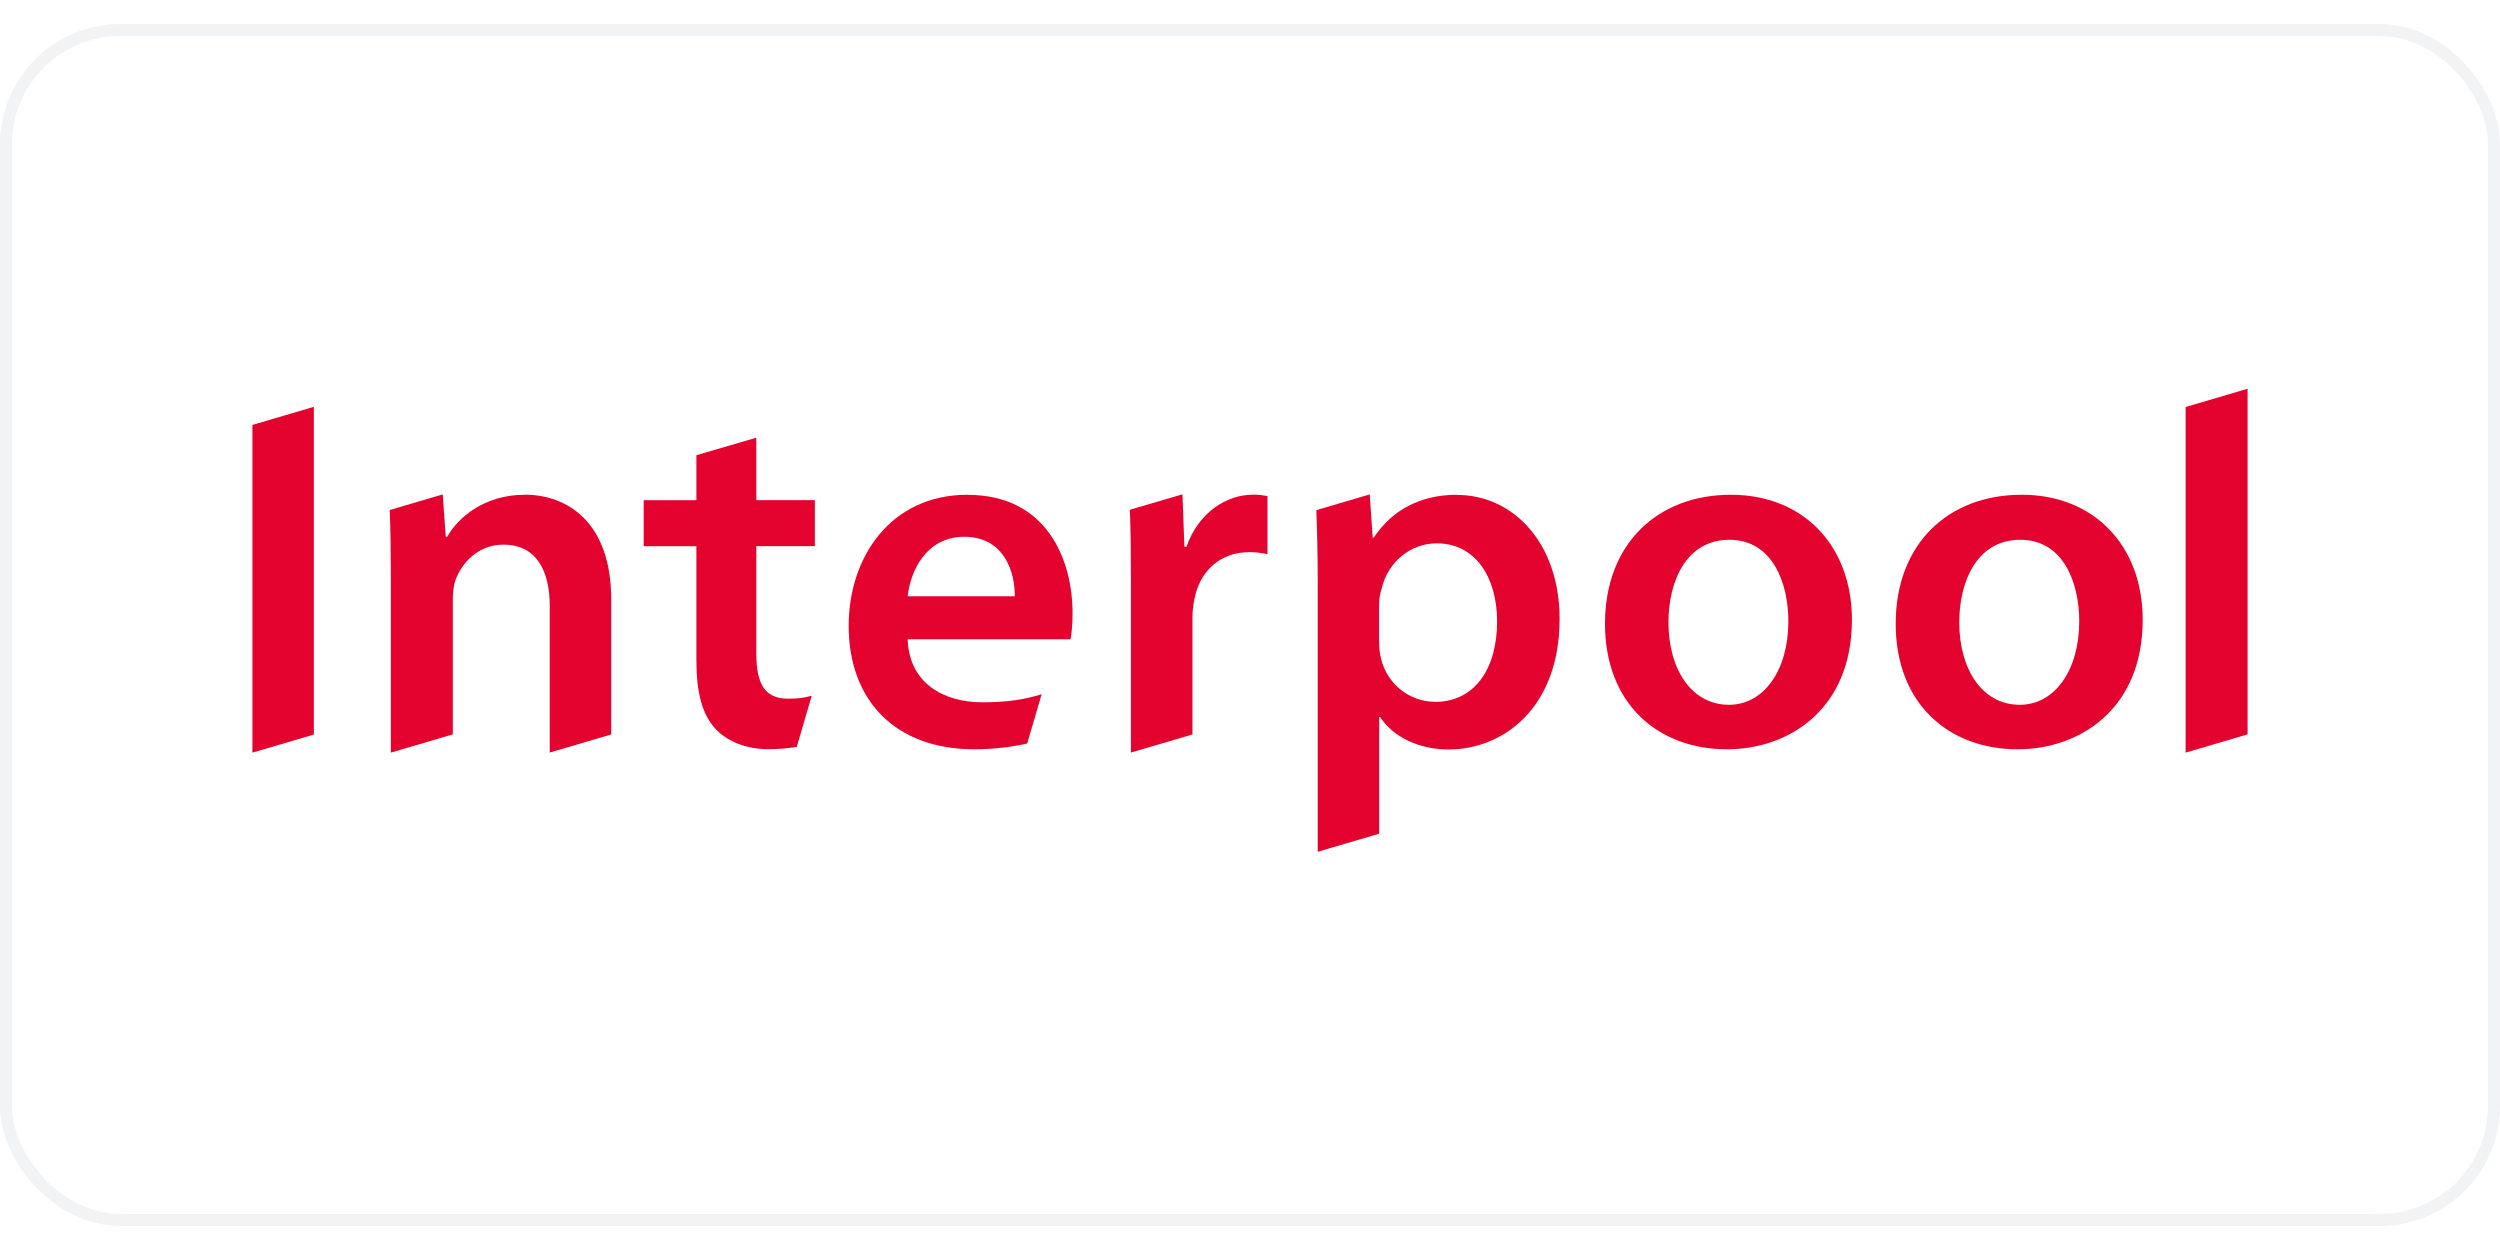 <?xml version="1.0"?>
<svg xmlns="http://www.w3.org/2000/svg" width="300" height="150" viewBox="0 0 208 100" fill="none">
<rect x="0.5" y="0.5" width="207" height="99" rx="9.5" stroke="#BAC6CA" stroke-opacity="0.2"/>
<path d="M168.203 39.164C162.092 39.164 157.722 43.241 157.722 49.895C157.722 56.55 162.129 60.34 167.873 60.34C173.022 60.34 178.273 57.013 178.273 49.565C178.273 43.41 174.234 39.164 168.211 39.164H168.203ZM168.042 56.638C164.92 56.638 163.01 53.685 163.01 49.77C163.01 46.406 164.465 42.91 168.086 42.91C171.707 42.91 172.992 46.531 172.992 49.69C172.992 53.766 170.95 56.638 168.049 56.638H168.042Z" fill="#E4032E"/>
<path d="M21 60.618L26.112 59.113V31.848L21 33.353V60.618Z" fill="#E4032E"/>
<path d="M43.653 39.164C40.288 39.164 38.078 41.081 37.211 42.66H37.086L36.836 39.135L32.422 40.435C32.488 41.845 32.517 43.887 32.517 45.657V60.619L37.674 59.099V47.978C37.674 47.398 37.718 46.774 37.879 46.311C38.423 44.776 39.833 43.314 41.875 43.314C44.659 43.314 45.739 45.518 45.739 48.434V60.612L50.851 59.106V47.853C50.851 41.449 47.193 39.157 43.66 39.157L43.653 39.164Z" fill="#E4032E"/>
<path d="M62.926 34.417L57.939 35.872V39.618H53.554V43.445H57.939V52.971C57.939 55.638 58.438 57.467 59.518 58.627C60.473 59.663 62.052 60.331 63.925 60.331C64.821 60.331 65.622 60.25 66.29 60.14L67.539 55.88C66.959 56.049 66.496 56.13 65.548 56.13C63.594 56.13 62.926 54.837 62.926 52.384V43.437H67.796V39.611H62.926V34.41V34.417Z" fill="#E4032E"/>
<path d="M80.511 39.164C74.025 39.164 70.609 44.445 70.609 50.064C70.609 56.264 74.48 60.34 81.047 60.34C82.685 60.34 84.168 60.149 85.461 59.863L86.666 55.757C85.307 56.19 83.779 56.432 81.752 56.432C78.505 56.432 75.641 54.853 75.516 51.188H89.068C89.156 50.733 89.237 49.983 89.237 49.029C89.237 44.577 87.114 39.171 80.503 39.171L80.511 39.164ZM75.523 47.611C75.729 45.532 77.058 42.66 80.224 42.66C83.632 42.66 84.462 45.738 84.426 47.611H75.523Z" fill="#E4032E"/>
<path d="M98.711 43.49H98.542L98.381 39.127L94.003 40.412C94.069 41.896 94.091 44.033 94.091 46.149V60.611L99.211 59.106V49.388C99.211 48.808 99.291 48.264 99.38 47.809C99.835 45.517 101.502 43.938 103.956 43.938C104.58 43.938 105.035 44.019 105.454 44.107V39.281C105.035 39.193 104.749 39.156 104.249 39.156C102.083 39.156 99.717 40.611 98.719 43.483L98.711 43.49Z" fill="#E4032E"/>
<path d="M121.232 39.164C118.154 39.164 115.789 40.457 114.29 42.741H114.21L113.96 39.135L109.523 40.442C109.582 42.029 109.634 44.291 109.634 46.37V68.868L114.746 67.362V57.652H114.827C115.87 59.275 117.992 60.355 120.526 60.355C125.139 60.355 129.759 56.822 129.759 49.499C129.759 43.175 125.888 39.179 121.232 39.179V39.164ZM119.403 56.389C117.243 56.389 115.407 54.89 114.907 52.811C114.79 52.356 114.738 51.893 114.738 51.401V48.279C114.738 47.868 114.819 47.405 114.951 46.987C115.451 44.739 117.405 43.204 119.528 43.204C122.811 43.204 124.559 46.113 124.559 49.697C124.559 53.693 122.649 56.396 119.403 56.396V56.389Z" fill="#E4032E"/>
<path d="M144.017 39.164C137.906 39.164 133.535 43.241 133.535 49.895C133.535 56.55 137.942 60.34 143.686 60.34C148.842 60.34 154.079 57.013 154.079 49.565C154.079 43.41 150.047 39.164 144.017 39.164ZM143.848 56.638C140.733 56.638 138.816 53.685 138.816 49.77C138.816 46.406 140.271 42.91 143.884 42.91C147.498 42.91 148.791 46.531 148.791 49.69C148.791 53.766 146.756 56.638 143.848 56.638Z" fill="#E4032E"/>
<path d="M181.844 31.862V60.618L187 59.098V30.342L181.844 31.862Z" fill="#E4032E"/>
</svg>
